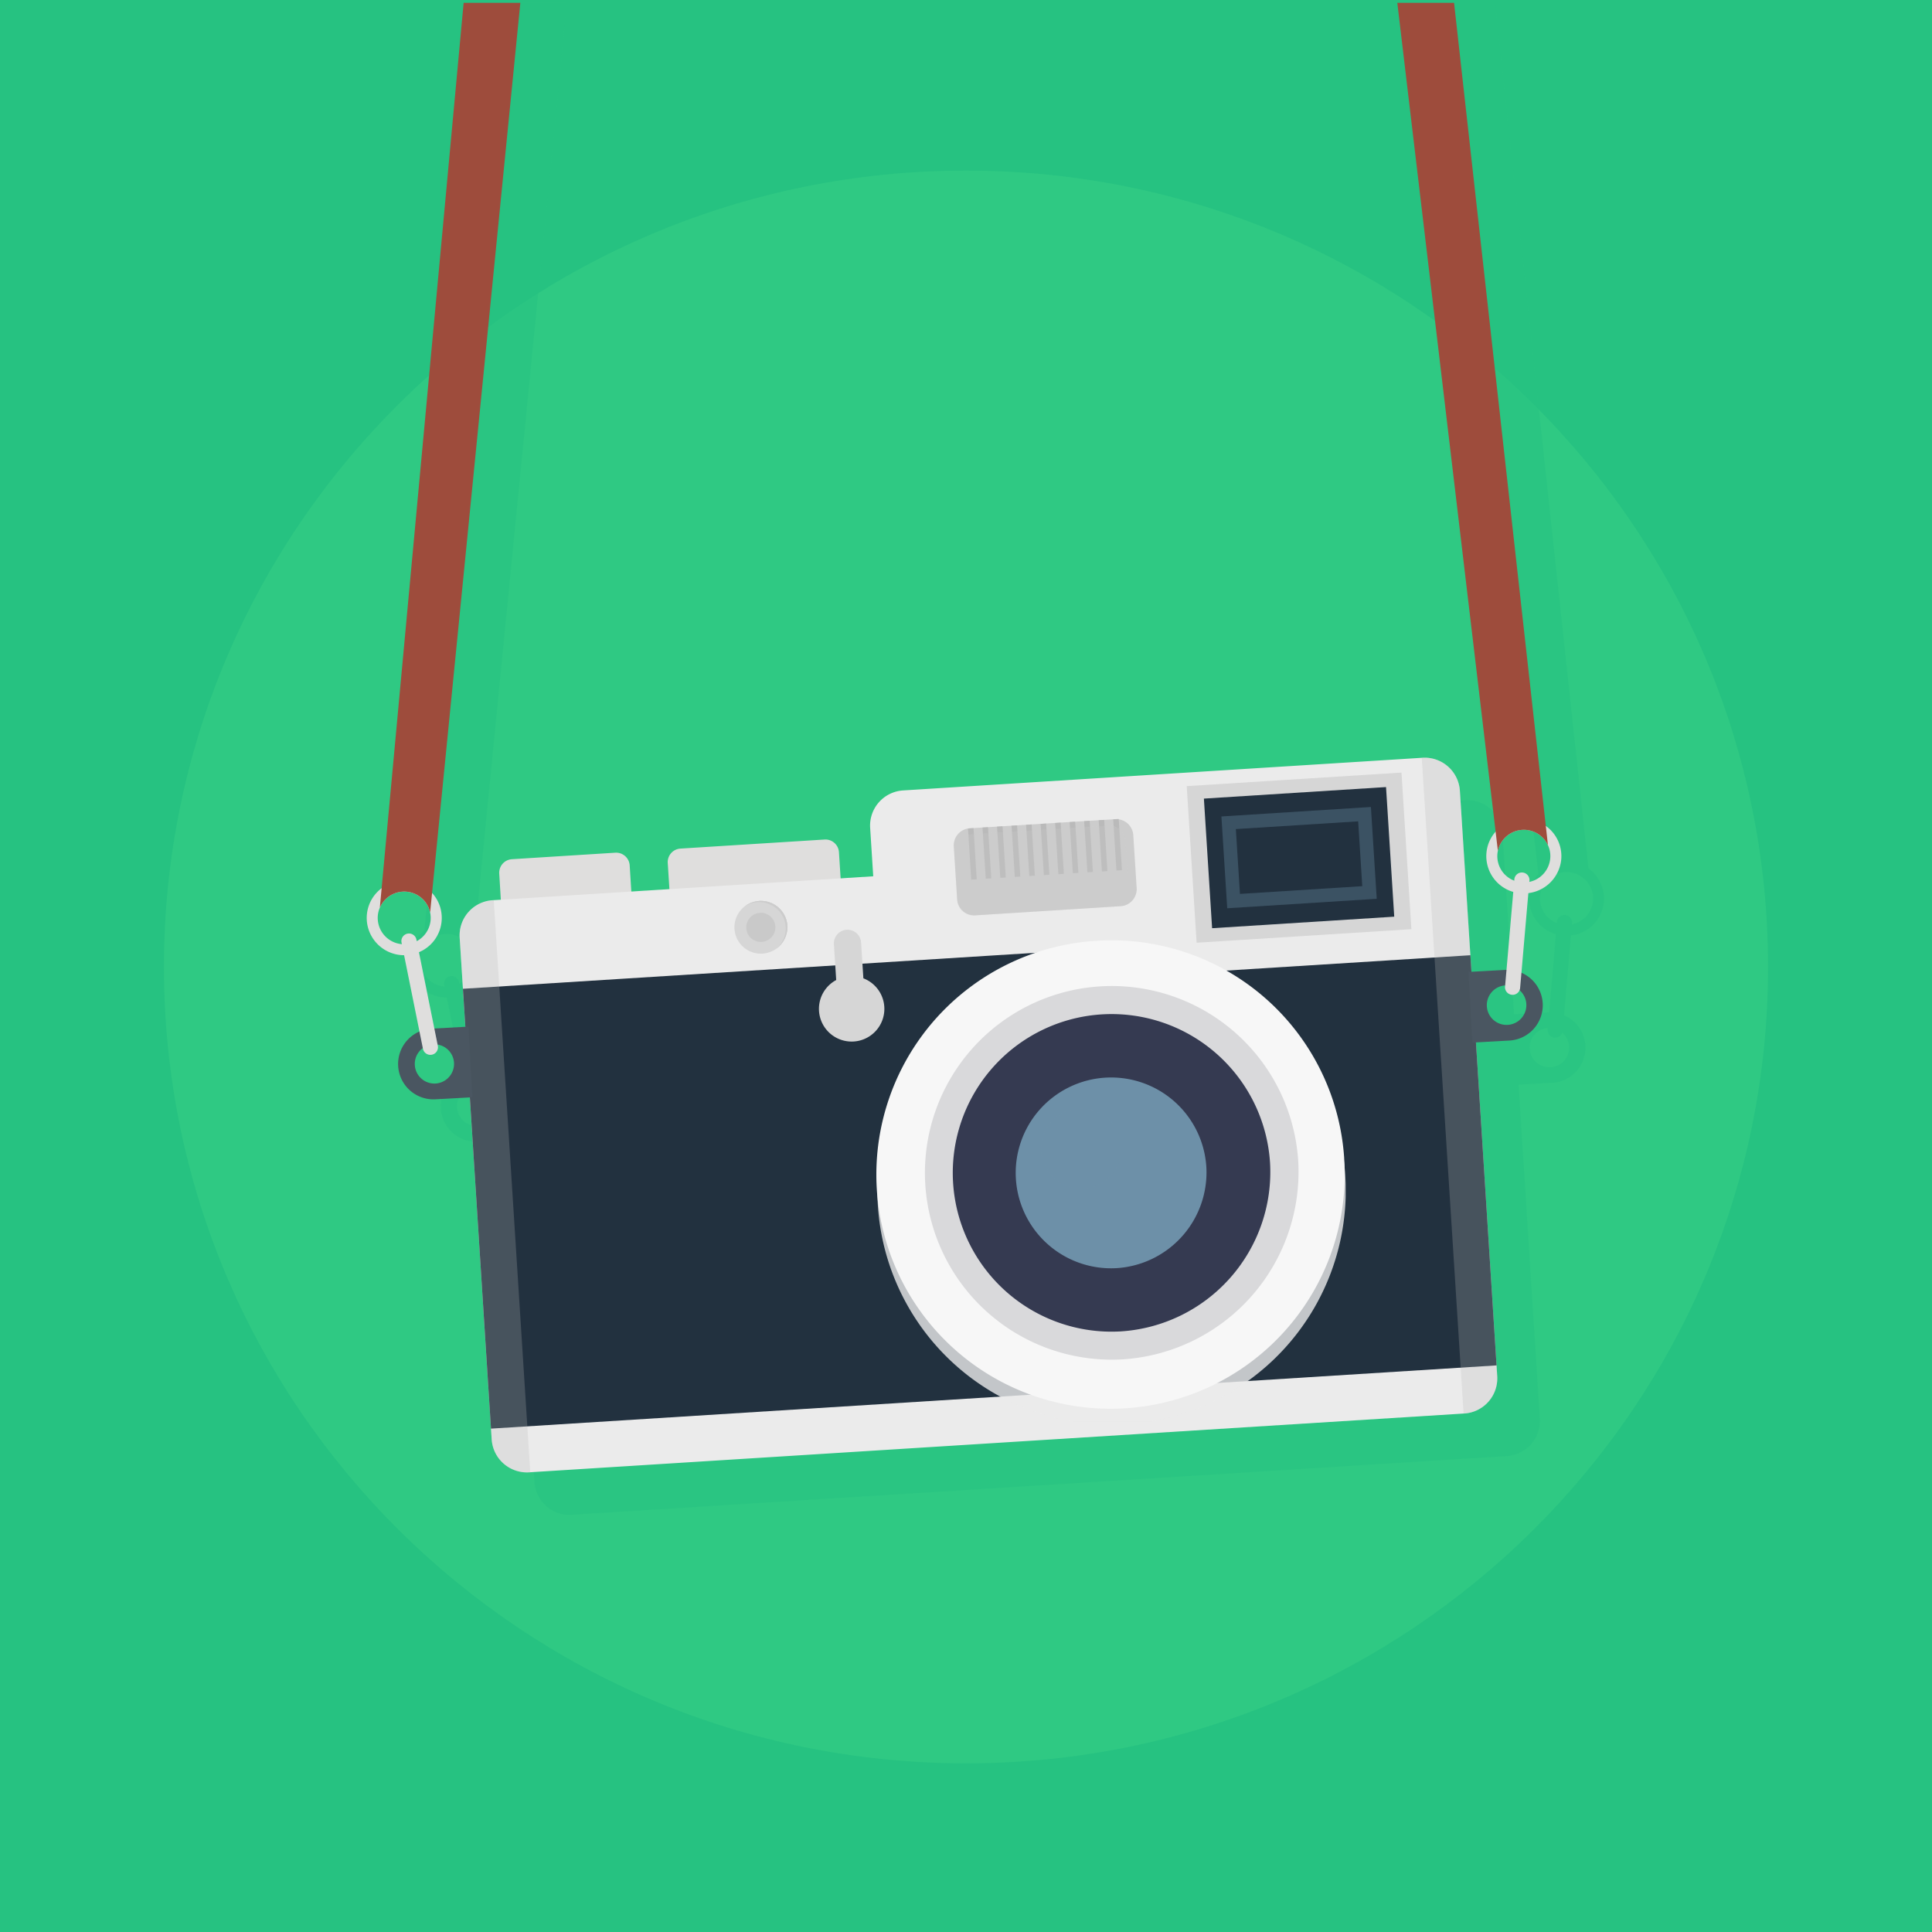 <svg xmlns="http://www.w3.org/2000/svg" xmlns:xlink="http://www.w3.org/1999/xlink" width="141" height="141" viewBox="0 0 141 141">
  <rect x="0" y="0" width="141" height="141" fill="#808080" stroke="none"/>
  <defs>
    <clipPath id="clip-path">
      <rect id="Прямоугольник_5381" data-name="Прямоугольник 5381" width="141" height="141" fill="none"/>
    </clipPath>
    <clipPath id="clip-path-4">
      <rect id="Прямоугольник_5359" data-name="Прямоугольник 5359" width="87.19" height="110.497" fill="none"/>
    </clipPath>
    <clipPath id="clip-path-5">
      <rect id="Прямоугольник_5360" data-name="Прямоугольник 5360" width="5.155" height="41.76" fill="none"/>
    </clipPath>
    <clipPath id="clip-path-6">
      <rect id="Прямоугольник_5361" data-name="Прямоугольник 5361" width="5.518" height="47.863" fill="none"/>
    </clipPath>
    <clipPath id="clip-path-7">
      <rect id="Прямоугольник_5377" data-name="Прямоугольник 5377" width="12.737" height="6.562" fill="none"/>
    </clipPath>
    <clipPath id="clip-path-8">
      <rect id="Прямоугольник_5378" data-name="Прямоугольник 5378" width="34.184" height="33.942" fill="none"/>
    </clipPath>
    <clipPath id="clip-path-9">
      <rect id="Прямоугольник_5379" data-name="Прямоугольник 5379" width="5.853" height="5.811" fill="none"/>
    </clipPath>
  </defs>
  <g id="security-top-img" transform="translate(-0.363 0.066)">
    <g id="Сгруппировать_8035" data-name="Сгруппировать 8035" transform="translate(0.363 -0.066)" clip-path="url(#clip-path)">
      <rect id="Прямоугольник_5357" data-name="Прямоугольник 5357" width="141" height="141" fill="#26c281"/>
      <g id="Сгруппировать_8014" data-name="Сгруппировать 8014">
        <g id="Сгруппировать_8013" data-name="Сгруппировать 8013" clip-path="url(#clip-path)">
          <path id="Контур_27106" data-name="Контур 27106" d="M204.07,146.12c0,32.1-26.207,58.12-58.535,58.12S87,178.219,87,146.12,113.207,88,145.535,88s58.535,26.021,58.535,58.12" transform="translate(-75.035 -75.55)" fill="#2fc983"/>
        </g>
      </g>
      <g id="Сгруппировать_8034" data-name="Сгруппировать 8034">
        <g id="Сгруппировать_8033" data-name="Сгруппировать 8033" clip-path="url(#clip-path)">
          <g id="Сгруппировать_8017" data-name="Сгруппировать 8017" transform="translate(29.881 0.066)" opacity="0.5" style="mix-blend-mode: multiply;isolation: isolate">
            <g id="Сгруппировать_8016" data-name="Сгруппировать 8016">
              <g id="Сгруппировать_8015" data-name="Сгруппировать 8015" clip-path="url(#clip-path-4)">
                <path id="Контур_27107" data-name="Контур 27107" d="M299.657,63.459c-.061-.053-.126-.1-.192-.15L292.627,0h-4.142L295.8,63.722a2.71,2.71,0,0,0-.314.435,2.663,2.663,0,0,0-.357,1.139,2.72,2.72,0,0,0,1.953,2.824l-.494,5.694c-.029,0-.057,0-.086,0l-2.468.135-.077-1.206h0l-.766-12.013a2.582,2.582,0,0,0-2.741-2.4l-37.883,2.382a2.572,2.572,0,0,0-2.415,2.722l.226,3.545-2.38.15-.122-1.908a.991.991,0,0,0-1.054-.922l-10.512.661a.989.989,0,0,0-.929,1.047l.122,1.909-2.78.175-.119-1.909a.992.992,0,0,0-1.055-.922l-7.537.474a.989.989,0,0,0-.929,1.047l.116,1.909-.589.037A2.572,2.572,0,0,0,220.2,71.45v.013h0l.415,6.5-2.266.124-1.122-5.567a2.7,2.7,0,0,0,.958-4.326L224.908.141h-4.139L214.5,67.851c-.052.039-.1.079-.151.121a2.706,2.706,0,0,0-.881,2.6,2.733,2.733,0,0,0,2.669,2.17l1.123,5.572a2.578,2.578,0,0,0,1.18,4.943l2.5-.137.255,4,1.287,20.175h0l.05.788h0v.014a2.577,2.577,0,0,0,2.742,2.4l.071,0v-.014l30.275-1.9,2.182-.137,35.7-2.245a2.572,2.572,0,0,0,2.415-2.722l-.464-7.27L294.365,79.1l2.425-.133a2.577,2.577,0,0,0,.894-4.943l.5-5.813a2.713,2.713,0,0,0,1.469-4.755m-83.681,8.476a1.931,1.931,0,0,1-1.719-1.525,1.9,1.9,0,0,1,.113-1.138h0a1.946,1.946,0,0,1,1.39-1.133,1.962,1.962,0,0,1,.372-.039h.015c.06,0,.12,0,.179.008l.063.008c.037,0,.075.01.112.016l.075.016c.032.007.064.015.1.024l.077.024.088.031.077.031L217,68.3l.074.037c.027.015.054.031.081.047s.046.027.068.041.06.042.089.064.059.045.088.069.06.05.088.077.037.037.055.056.044.045.065.069.035.042.053.063.039.048.057.073.032.045.048.068.034.052.05.079.028.047.041.071.03.058.044.087.023.048.034.073.026.067.039.1.017.044.024.067q.025.078.043.159l0,.017h0l0,.02a1.918,1.918,0,0,1-.985,2.085l-.027-.134a.554.554,0,0,0-1.086.216l.027.136Zm2.446,10.172a1.43,1.43,0,0,1-.918-2.595l.015.075a.554.554,0,0,0,1.086-.216l-.022-.107a1.431,1.431,0,0,1-.161,2.842m78.261-4.282a1.432,1.432,0,0,1-.193-2.857l-.009.109a.553.553,0,0,0,1.069.237,1.429,1.429,0,0,1-.867,2.511m3.108-12.158a1.927,1.927,0,0,1-1.533,1.728l.012-.136a.554.554,0,0,0-1.1-.095l-.012.138a1.919,1.919,0,0,1-1.222-1.941,1.723,1.723,0,0,1,.035-.235h0a1.894,1.894,0,0,1,.154-.448c.008-.016.014-.033.022-.048s.021-.035.031-.053.036-.065.056-.1l0,0a1.94,1.94,0,0,1,3.389.239v0h0a1.881,1.881,0,0,1,.169.951" transform="translate(-213.413)" fill="#26c281"/>
              </g>
            </g>
          </g>
          <path id="Контур_27108" data-name="Контур 27108" d="M359.027,437.8l-.126-1.969a.991.991,0,0,0-1.054-.922l-10.512.661a.989.989,0,0,0-.929,1.047l.126,1.97Z" transform="translate(-297.673 -373.639)" fill="#dfdedd"/>
          <path id="Контур_27109" data-name="Контур 27109" d="M269.164,442.657a.992.992,0,0,0-1.055-.922l-7.537.474a.989.989,0,0,0-.929,1.047l.124,2.039,9.526-.559Z" transform="translate(-223.208 -379.503)" fill="#dfdedd"/>
          <path id="Контур_27110" data-name="Контур 27110" d="M309.5,392.478l-37.883,2.383a2.572,2.572,0,0,0-2.415,2.722l.226,3.545-27.768,1.746a2.572,2.572,0,0,0-2.415,2.722l2.337,36.63a2.578,2.578,0,0,0,2.742,2.4l30.346-1.909,2.182-.137,35.7-2.245a2.572,2.572,0,0,0,2.415-2.722l-2.726-42.735a2.577,2.577,0,0,0-2.742-2.4" transform="translate(-205.698 -337.175)" fill="#ebebeb"/>
          <path id="Контур_27111" data-name="Контур 27111" d="M287.312,493.829l-.138-2.166-46.213,2.906,2.048,32.1,46.213-2.906,27.173-1.709-1.909-29.934Z" transform="translate(-207.175 -422.406)" fill="#22313f"/>
          <path id="Контур_27112" data-name="Контур 27112" d="M427.536,485.092l-.169-2.646a.994.994,0,0,0-1.983.125l.169,2.646a2.387,2.387,0,1,0,1.983-.125" transform="translate(-364.526 -413.693)" fill="#d6d6d6"/>
          <g id="Сгруппировать_8020" data-name="Сгруппировать 8020" transform="translate(33.543 65.708)" opacity="0.25" style="mix-blend-mode: screen;isolation: isolate">
            <g id="Сгруппировать_8019" data-name="Сгруппировать 8019">
              <g id="Сгруппировать_8018" data-name="Сгруппировать 8018" clip-path="url(#clip-path-5)">
                <path id="Контур_27113" data-name="Контур 27113" d="M241.737,466.447l-.071,0a2.572,2.572,0,0,0-2.415,2.723l2.337,36.63a2.577,2.577,0,0,0,2.742,2.4l.071,0Z" transform="translate(-239.245 -466.447)" fill="#b7b6b6"/>
              </g>
            </g>
          </g>
          <g id="Сгруппировать_8023" data-name="Сгруппировать 8023" transform="translate(103.757 55.298)" opacity="0.25" style="mix-blend-mode: screen;isolation: isolate">
            <g id="Сгруппировать_8022" data-name="Сгруппировать 8022">
              <g id="Сгруппировать_8021" data-name="Сгруппировать 8021" clip-path="url(#clip-path-6)">
                <path id="Контур_27114" data-name="Контур 27114" d="M734.7,392.478l-.044,0,3.053,47.855.044,0a2.572,2.572,0,0,0,2.415-2.722l-2.726-42.735a2.577,2.577,0,0,0-2.741-2.4" transform="translate(-734.651 -392.473)" fill="#b7b6b6"/>
              </g>
            </g>
          </g>
          <rect id="Прямоугольник_5362" data-name="Прямоугольник 5362" width="15.705" height="11.452" transform="matrix(0.998, -0.063, 0.063, 0.998, 86.609, 57.373)" fill="#d6d6d6"/>
          <rect id="Прямоугольник_5363" data-name="Прямоугольник 5363" width="13.319" height="9.478" transform="translate(87.862 58.283) rotate(-3.624)" fill="#22313f"/>
          <rect id="Прямоугольник_5364" data-name="Прямоугольник 5364" width="10.933" height="6.714" transform="translate(89.14 59.586) rotate(-3.623)" fill="#3b5263"/>
          <rect id="Прямоугольник_5365" data-name="Прямоугольник 5365" width="8.945" height="4.74" transform="translate(90.194 60.508) rotate(-3.62)" fill="#22313f"/>
          <path id="Контур_27115" data-name="Контур 27115" d="M507.044,429.3a1.252,1.252,0,0,1-1.1,1.38l-10.729.675a1.255,1.255,0,0,1-1.271-1.23l-.239-3.741a1.251,1.251,0,0,1,1.1-1.379l10.729-.675a1.253,1.253,0,0,1,1.271,1.23Z" transform="translate(-424.092 -364.549)" fill="#ccc"/>
          <rect id="Прямоугольник_5366" data-name="Прямоугольник 5366" width="0.404" height="3.745" transform="translate(81.243 59.795) rotate(-3.596)" fill="#bababa"/>
          <rect id="Прямоугольник_5367" data-name="Прямоугольник 5367" width="0.404" height="3.745" transform="translate(80.182 59.862) rotate(-3.618)" fill="#bababa"/>
          <rect id="Прямоугольник_5368" data-name="Прямоугольник 5368" width="0.404" height="3.745" transform="translate(79.122 59.929) rotate(-3.635)" fill="#bababa"/>
          <rect id="Прямоугольник_5369" data-name="Прямоугольник 5369" width="0.404" height="3.745" transform="translate(78.063 59.995) rotate(-3.614)" fill="#bababa"/>
          <rect id="Прямоугольник_5370" data-name="Прямоугольник 5370" width="0.404" height="3.745" transform="matrix(0.998, -0.063, 0.063, 0.998, 77.004, 60.062)" fill="#bababa"/>
          <rect id="Прямоугольник_5371" data-name="Прямоугольник 5371" width="0.404" height="3.745" transform="matrix(0.998, -0.064, 0.064, 0.998, 75.942, 60.129)" fill="#bababa"/>
          <rect id="Прямоугольник_5372" data-name="Прямоугольник 5372" width="0.404" height="3.745" transform="translate(74.885 60.195) rotate(-3.596)" fill="#bababa"/>
          <rect id="Прямоугольник_5373" data-name="Прямоугольник 5373" width="0.404" height="3.745" transform="translate(73.823 60.262) rotate(-3.638)" fill="#bababa"/>
          <rect id="Прямоугольник_5374" data-name="Прямоугольник 5374" width="0.404" height="3.745" transform="translate(72.764 60.329) rotate(-3.635)" fill="#bababa"/>
          <rect id="Прямоугольник_5375" data-name="Прямоугольник 5375" width="0.404" height="3.745" transform="translate(71.703 60.395) rotate(-3.658)" fill="#bababa"/>
          <rect id="Прямоугольник_5376" data-name="Прямоугольник 5376" width="0.404" height="3.745" transform="translate(70.645 60.462) rotate(-3.597)" fill="#bababa"/>
          <g id="Сгруппировать_8026" data-name="Сгруппировать 8026" transform="translate(69.629 60.251)" opacity="0.25" style="mix-blend-mode: screen;isolation: isolate">
            <g id="Сгруппировать_8025" data-name="Сгруппировать 8025">
              <g id="Сгруппировать_8024" data-name="Сгруппировать 8024" clip-path="url(#clip-path-7)">
                <path id="Контур_27116" data-name="Контур 27116" d="M506.591,432.3a1.178,1.178,0,0,1-1.056,1.287l-10.242.644a1.181,1.181,0,0,1-1.212-1.144l-.222-3.484a1.177,1.177,0,0,1,1.056-1.286l10.242-.644a1.18,1.18,0,0,1,1.211,1.144Z" transform="translate(-493.857 -427.669)" fill="#ccc"/>
              </g>
            </g>
          </g>
          <g id="Сгруппировать_8029" data-name="Сгруппировать 8029" transform="translate(64.024 69.796)" opacity="0.8" style="mix-blend-mode: multiply;isolation: isolate">
            <g id="Сгруппировать_8028" data-name="Сгруппировать 8028">
              <g id="Сгруппировать_8027" data-name="Сгруппировать 8027" clip-path="url(#clip-path-8)">
                <path id="Контур_27117" data-name="Контур 27117" d="M488.458,511.4a17.091,17.091,0,1,1-18.137-15.863A17.013,17.013,0,0,1,488.458,511.4" transform="translate(-454.309 -495.5)" fill="#ebebeb"/>
              </g>
            </g>
          </g>
          <path id="Контур_27118" data-name="Контур 27118" d="M487.934,503.118A17.091,17.091,0,1,1,469.8,487.254a17.012,17.012,0,0,1,18.137,15.864" transform="translate(-389.836 -418.588)" fill="#f7f7f7"/>
          <path id="Контур_27119" data-name="Контур 27119" d="M492.09,538.168A13.635,13.635,0,1,1,504.926,523.7a13.714,13.714,0,0,1-12.836,14.469" transform="translate(-410.18 -438.959)" fill="#d9d9db"/>
          <path id="Контур_27120" data-name="Контур 27120" d="M504.439,548.619a11.589,11.589,0,1,1,10.91-12.3,11.656,11.656,0,0,1-10.91,12.3" transform="translate(-422.659 -451.451)" fill="#353a51"/>
          <path id="Контур_27121" data-name="Контур 27121" d="M532.355,572.247a6.963,6.963,0,1,1,6.555-7.389,7,7,0,0,1-6.555,7.389" transform="translate(-450.87 -479.696)" fill="#6d90a8"/>
          <g id="Сгруппировать_8032" data-name="Сгруппировать 8032" transform="translate(75.981 80.898)" opacity="0.5" style="mix-blend-mode: screen;isolation: isolate">
            <g id="Сгруппировать_8031" data-name="Сгруппировать 8031">
              <g id="Сгруппировать_8030" data-name="Сгруппировать 8030" clip-path="url(#clip-path-9)">
                <path id="Контур_27122" data-name="Контур 27122" d="M544.518,577.108a2.926,2.926,0,1,1-3.105-2.716,2.914,2.914,0,0,1,3.105,2.716" transform="translate(-538.672 -574.386)" fill="#6d90a8"/>
              </g>
            </g>
          </g>
          <path id="Контур_27123" data-name="Контур 27123" d="M385.459,468.568a1.864,1.864,0,1,1-1.966-1.817,1.927,1.927,0,0,1,1.966,1.817" transform="translate(-327.998 -401)" fill="#c4c6c5"/>
          <path id="Контур_27124" data-name="Контур 27124" d="M384.545,468.565a1.927,1.927,0,0,1-1.753,2.022.635.635,0,0,1-.075.007,1.925,1.925,0,1,1-.213-3.845.6.6,0,0,1,.076,0,1.93,1.93,0,0,1,1.966,1.817" transform="translate(-327.085 -400.998)" fill="#d6d6d6"/>
          <path id="Контур_27125" data-name="Контур 27125" d="M388.978,473.924a1.062,1.062,0,1,1-1.119-.995,1.057,1.057,0,0,1,1.119.995" transform="translate(-332.393 -406.308)" fill="#c9c9c9"/>
          <path id="Контур_27126" data-name="Контур 27126" d="M388.439,467.5a1.916,1.916,0,0,1-.372,2.7.677.677,0,0,1-.062.043,1.913,1.913,0,0,0,.314-2.65,1.945,1.945,0,0,0-2.654-.413.591.591,0,0,1,.059-.048,1.948,1.948,0,0,1,2.716.37" transform="translate(-331.37 -400.992)" fill="#ccc"/>
          <path id="Контур_27127" data-name="Контур 27127" d="M210,532.088a2.582,2.582,0,1,0,.286,5.156l2.683-.147-.286-5.156Zm.266,4.006a1.433,1.433,0,1,1,1.362-1.509,1.439,1.439,0,0,1-1.362,1.509" transform="translate(-178.493 -457.016)" fill="#4a5661"/>
          <path id="Контур_27128" data-name="Контур 27128" d="M758.74,502.645l.286,5.156,2.683-.147a2.582,2.582,0,1,0-.286-5.156Zm1.342,2.512a1.443,1.443,0,1,1,1.52,1.352,1.437,1.437,0,0,1-1.52-1.352" transform="translate(-651.569 -431.713)" fill="#4a5661"/>
          <path id="Контур_27129" data-name="Контур 27129" d="M778.6,460.2a.554.554,0,0,1-1.1-.094l.686-7.913a.554.554,0,0,1,1.1.095Z" transform="translate(-667.663 -388.058)" fill="#dfdedd"/>
          <path id="Контур_27130" data-name="Контур 27130" d="M772.457,424.87a2.75,2.75,0,0,0-4.169.7,2.664,2.664,0,0,0-.357,1.139,2.72,2.72,0,0,0,1.953,2.824,2.629,2.629,0,0,0,.559.1,2.74,2.74,0,0,0,2.95-2.494,2.71,2.71,0,0,0-.937-2.271m.134,2.208a1.927,1.927,0,0,1-1.533,1.728,1.905,1.905,0,0,1-.55.034,1.869,1.869,0,0,1-.553-.127,1.919,1.919,0,0,1-1.222-1.941,1.72,1.72,0,0,1,.035-.236,1.938,1.938,0,0,1,3.654-.409,1.881,1.881,0,0,1,.169.951" transform="translate(-659.45 -364.441)" fill="#dfdedd"/>
          <path id="Контур_27131" data-name="Контур 27131" d="M733.094,62.479a1.937,1.937,0,0,0-3.654.41L722.1,1h4.141Z" transform="translate(-620.122 -0.793)" fill="#9e4c3c"/>
          <path id="Контур_27132" data-name="Контур 27132" d="M211.9,491.758a.554.554,0,0,1-1.086.216l-1.57-7.788a.554.554,0,0,1,1.086-.216Z" transform="translate(-179.943 -415.416)" fill="#dfdedd"/>
          <path id="Контур_27133" data-name="Контур 27133" d="M196.835,458.413a2.688,2.688,0,0,0-.308-.808,2.754,2.754,0,0,0-4.175-.692,2.706,2.706,0,0,0-.881,2.6,2.733,2.733,0,0,0,2.669,2.17,2.824,2.824,0,0,0,.566-.057,2.759,2.759,0,0,0,.518-.161,2.714,2.714,0,0,0,1.61-3.052m-1.772,2.245a1.942,1.942,0,0,1-1.086.218,1.931,1.931,0,0,1-1.719-1.525,1.9,1.9,0,0,1,.113-1.138,1.939,1.939,0,0,1,3.673.342l0,.02a1.918,1.918,0,0,1-.985,2.085" transform="translate(-164.65 -391.97)" fill="#dfdedd"/>
          <path id="Контур_27134" data-name="Контур 27134" d="M208.424,1l-6.582,66.376a1.938,1.938,0,0,0-3.672-.342L204.286,1Z" transform="translate(-170.449 -0.793)" fill="#9e4c3c"/>
        </g>
      </g>
    </g>
  </g>
</svg>
